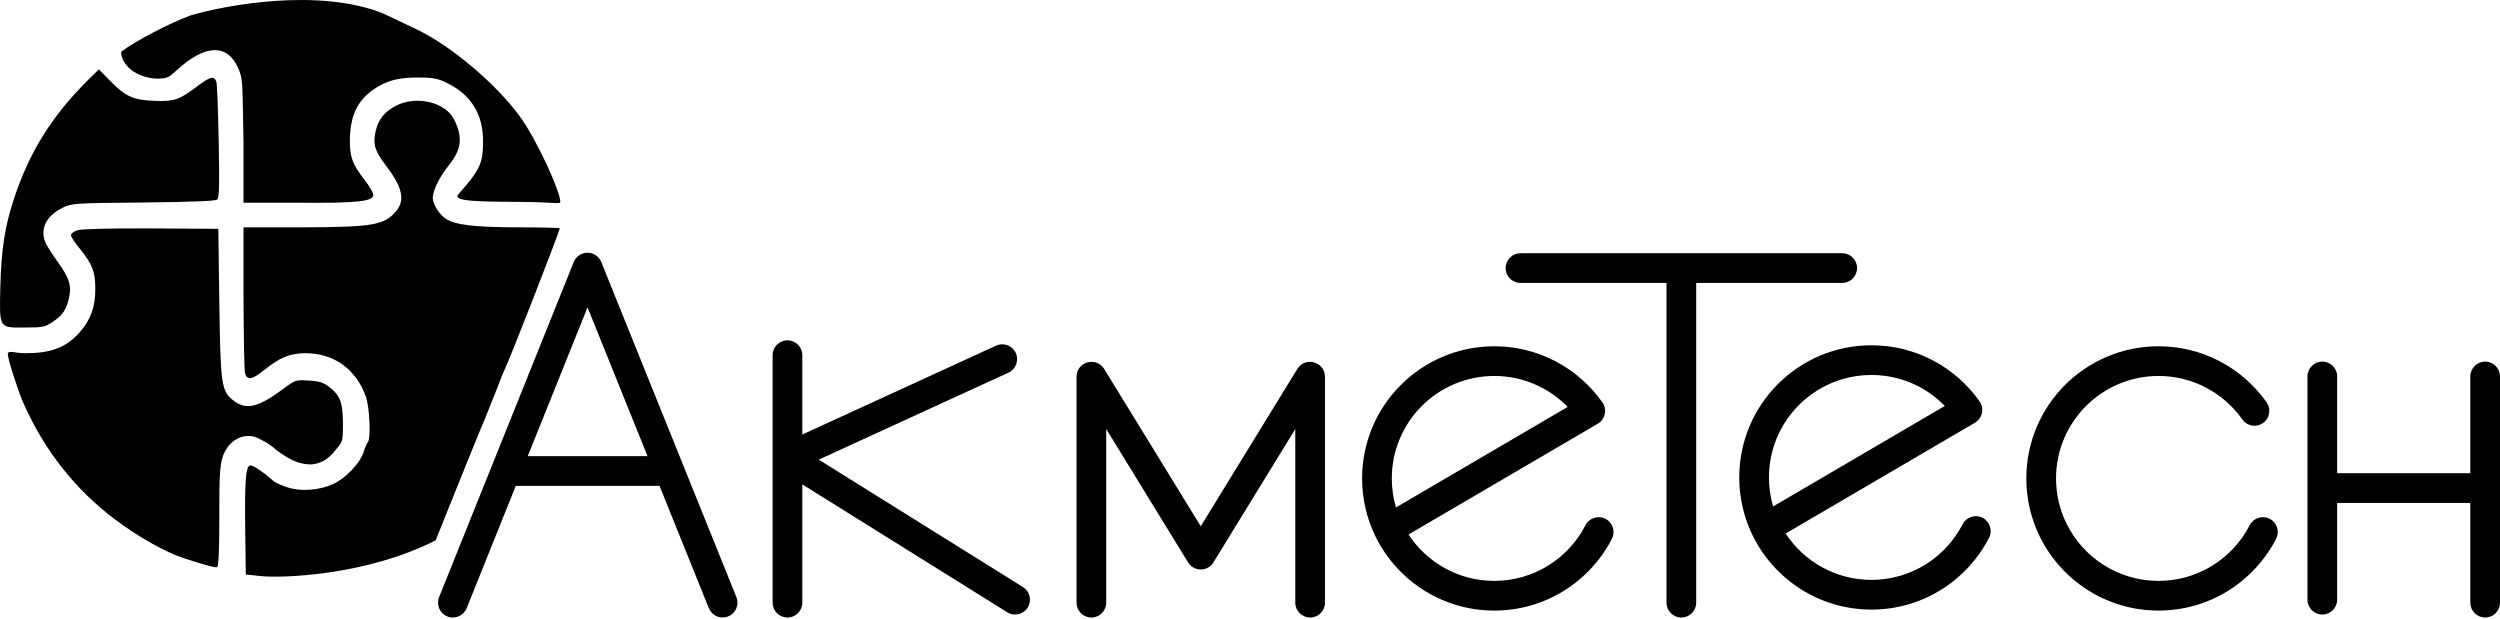 <?xml version="1.0" encoding="UTF-8"?> <svg xmlns="http://www.w3.org/2000/svg" width="1280" height="317" viewBox="0 0 1280 317" fill="none"><path fill-rule="evenodd" clip-rule="evenodd" d="M300.799 129.398C303.901 129.396 306.694 131.279 307.854 134.157L377.036 305.719L377.108 305.902C378.548 309.751 376.662 314.067 372.829 315.613C368.996 317.158 364.644 315.357 363.011 311.586L362.935 311.405L337.672 248.756H264.096L238.929 311.396C237.364 315.292 232.936 317.182 229.041 315.617C225.145 314.051 223.255 309.624 224.82 305.728L293.749 134.166L293.862 133.899C295.081 131.171 297.793 129.4 300.799 129.398ZM270.205 233.551H331.541L300.816 157.36L270.205 233.551Z" fill="black"></path><path d="M403.183 174.252C407.382 174.252 410.786 177.656 410.786 181.854V222.462L509.997 176.971C513.813 175.221 518.326 176.897 520.076 180.713C521.826 184.53 520.151 189.042 516.334 190.792L419.188 235.336L523.779 300.591L523.944 300.697C527.374 302.96 528.392 307.559 526.205 311.066C524.017 314.573 519.438 315.68 515.898 313.593L515.73 313.492L410.786 248.016V308.562C410.786 312.761 407.382 316.165 403.183 316.165C398.985 316.164 395.581 312.761 395.581 308.562V181.854C395.581 177.656 398.985 174.252 403.183 174.252Z" fill="black"></path><path d="M664.411 188.625C668.569 182.441 678.392 185.326 678.392 192.931V308.562C678.392 312.761 674.988 316.165 670.79 316.165C666.591 316.164 663.187 312.761 663.187 308.562V219.667L621.264 287.958C619.881 290.211 617.428 291.583 614.785 291.583C612.142 291.583 609.689 290.211 608.306 287.958L566.383 219.667V308.562C566.383 312.761 562.979 316.165 558.78 316.165C554.582 316.164 551.178 312.761 551.178 308.562V192.931C551.178 185.327 561.001 182.44 565.159 188.625L565.353 188.926L565.353 188.927L614.785 269.449L664.217 188.927L664.217 188.926L664.411 188.625Z" fill="black"></path><path d="M943.211 129.651C947.41 129.651 950.814 133.055 950.814 137.253C950.814 141.452 947.41 144.856 943.211 144.856H868.454V308.562C868.454 312.761 865.05 316.165 860.851 316.165C856.653 316.164 853.249 312.761 853.249 308.562V144.856H778.491C774.293 144.856 770.889 141.452 770.889 137.253C770.889 133.055 774.293 129.651 778.491 129.651H943.211Z" fill="black"></path><path d="M1272.4 185.149C1276.6 185.149 1280 188.553 1280 192.751V308.562C1280 312.761 1276.6 316.165 1272.4 316.165C1268.2 316.164 1264.8 312.761 1264.8 308.562V257.499H1196.63V307.042C1196.63 311.24 1193.22 314.644 1189.02 314.644C1184.83 314.644 1181.42 311.24 1181.42 307.042V192.751C1181.42 188.553 1184.83 185.149 1189.02 185.149C1193.22 185.149 1196.63 188.553 1196.63 192.751V242.294H1264.8V192.751C1264.8 188.553 1268.2 185.149 1272.4 185.149Z" fill="black"></path><path fill-rule="evenodd" clip-rule="evenodd" d="M765.077 177.293C787.958 177.293 808.186 188.653 820.424 206.007C821.65 207.746 822.091 209.919 821.641 211.999C821.19 214.079 819.888 215.875 818.051 216.95L721.155 273.669C730.534 287.977 746.708 297.412 765.077 297.412C785.41 297.412 803.055 285.852 811.771 268.914C813.692 265.18 818.276 263.711 822.009 265.632C825.743 267.553 827.212 272.137 825.291 275.871C814.07 297.676 791.324 312.617 765.077 312.617C738.361 312.617 715.275 297.14 704.273 274.698L704.015 274.166C699.771 265.314 697.398 255.401 697.398 244.955C697.398 207.584 727.701 177.293 765.077 177.293ZM765.077 192.498C736.095 192.498 712.603 215.986 712.603 244.955C712.603 250.121 713.349 255.104 714.735 259.808L802.655 208.343C793.118 198.56 779.805 192.498 765.077 192.498Z" fill="black"></path><path d="M1105.16 177.293C1127.68 177.293 1147.64 188.301 1159.93 205.198L1160.51 206.007L1160.62 206.169C1162.9 209.586 1162.05 214.219 1158.68 216.601C1155.3 218.983 1150.65 218.226 1148.2 214.929L1148.08 214.77L1147.63 214.141C1138.08 201.01 1122.61 192.498 1105.16 192.498C1076.18 192.498 1052.69 215.986 1052.69 244.955C1052.69 253.077 1054.53 260.749 1057.81 267.593L1058.01 268.006C1066.55 285.436 1084.46 297.412 1105.16 297.412C1125.49 297.412 1143.14 285.852 1151.85 268.914C1153.78 265.18 1158.36 263.711 1162.09 265.632C1165.83 267.553 1167.3 272.137 1165.37 275.871C1154.15 297.676 1131.41 312.617 1105.16 312.617C1078.44 312.617 1055.36 297.14 1044.36 274.698L1044.1 274.166C1039.85 265.314 1037.48 255.401 1037.48 244.955C1037.48 207.584 1067.78 177.293 1105.16 177.293Z" fill="black"></path><path fill-rule="evenodd" clip-rule="evenodd" d="M958.179 176.786C981.061 176.786 1001.29 188.147 1013.53 205.5C1014.75 207.239 1015.19 209.413 1014.74 211.492C1014.29 213.572 1012.99 215.368 1011.15 216.443L914.257 273.162C923.636 287.47 939.811 296.905 958.179 296.905C978.512 296.905 996.157 285.345 1004.87 268.407C1006.79 264.673 1011.38 263.204 1015.11 265.125C1018.85 267.046 1020.31 271.63 1018.39 275.364C1007.17 297.169 984.427 312.11 958.179 312.11C931.464 312.11 908.377 296.633 897.375 274.191L897.117 273.66C892.874 264.808 890.501 254.894 890.501 244.448C890.501 207.078 920.803 176.786 958.179 176.786ZM958.179 191.991C929.197 191.991 905.706 215.479 905.706 244.448C905.706 249.614 906.451 254.597 907.837 259.301L995.758 207.836C986.22 198.053 972.908 191.991 958.179 191.991Z" fill="black"></path><path d="M203.232 53.908C212.55 49.351 225.614 51.781 231.185 59.073C232.501 60.795 234.122 64.441 234.831 67.074C236.35 73.455 235.033 78.012 229.666 84.797C225.007 90.57 221.665 97.559 221.563 101.205C221.563 104.445 224.805 109.712 228.147 111.94C233.109 115.181 242.528 116.295 264.708 116.396C276.456 116.396 286.28 116.599 286.584 116.902C286.989 117.308 261.467 182.834 258.124 189.822C257.517 190.936 255.491 196.203 253.466 201.469C251.339 206.736 249.111 212.407 248.402 214.129C246.883 217.471 233.109 251.501 228.653 262.742C227.134 266.591 224.602 272.87 223.083 276.617C187.231 294.948 143.175 296.063 133.452 294.948L125.856 294.138L125.552 271.857C125.248 247.348 125.755 239.145 127.882 238.334C129.097 237.828 134.06 241.069 139.832 246.133C140.845 247.044 144.187 248.665 147.327 249.576C154.214 251.804 163.835 250.994 170.722 247.753C177.001 244.918 184.395 237.018 186.116 231.65C186.825 229.219 187.838 226.89 188.345 226.384C189.965 224.46 189.256 208.255 187.23 202.786C182.167 189.012 171.042 180.841 156.357 180.841C147.951 180.841 142.759 183.483 135.669 189.155C129.086 194.522 126.554 194.927 125.44 190.977C125.035 189.559 124.781 171.852 124.68 152.205V116.396H154.518C190.876 116.295 196.751 115.282 202.726 108.193C207.587 102.521 206.068 95.938 197.561 84.697C191.889 77.303 190.876 73.86 192.294 67.277C193.712 60.998 197.054 56.946 203.232 53.908Z" fill="black"></path><path d="M39.675 117.862C41.7 117.255 55.677 116.849 77.35 116.951L111.784 117.153L112.29 155.132C112.898 197.567 113.303 200.302 119.785 205.265C126.165 210.126 132.445 208.505 145.206 198.985C151.181 194.529 151.384 194.428 157.966 194.833C163.435 195.137 165.36 195.745 168.398 197.973C174.171 202.429 175.487 205.872 175.589 216.608C175.589 225.419 175.487 226.026 172.449 229.672C167.993 235.242 165.056 237.066 159.688 237.775C154.583 237.775 150.014 236.762 141.405 230.382C137.959 227.034 132.705 224.511 130.509 223.669C123.008 221.641 117.753 226.826 116.064 229.672C112.215 235.546 112.29 242.029 112.29 266.234C112.29 281.932 111.885 289.932 111.176 290.337C110.883 291.165 99.643 287.644 94.06 285.78C85.148 282.944 70.868 274.943 59.12 266.132C38.257 250.434 22.457 230.28 11.722 205.771C9.595 201.011 3.295 182.109 4.054 180.841C4.815 179.32 7.506 180.841 13.177 180.841C26.04 180.841 33.902 178.021 40.991 169.919C46.561 163.538 48.891 156.854 48.79 147.537C48.79 139.131 47.27 135.282 40.991 127.484C38.358 124.344 36.332 121.204 36.332 120.394C36.332 119.584 37.852 118.47 39.675 117.862Z" fill="black"></path><path d="M56.385 41.398C64.082 49.297 68.133 51.222 78.97 51.627C89.098 52.032 91.731 51.222 100.745 44.335C107.733 39.069 109.657 38.664 110.771 41.904C111.176 43.222 111.683 56.995 111.986 72.591C112.392 95.987 112.29 101.253 111.176 102.164C110.163 102.974 98.617 103.38 73.299 103.683C37.346 103.987 36.737 104.089 31.977 106.418C23.47 110.672 20.331 117.255 23.369 124.446C24.078 125.965 26.812 130.32 29.547 134.067C35.522 142.372 36.737 146.22 35.319 152.6C33.902 158.677 32.079 161.412 26.914 164.855C22.964 167.488 21.849 167.691 12.532 167.691C-0.634 167.792 -0.33 168.298 0.176 146.524C0.683 127.889 2.505 115.837 6.962 102.367C14.861 78.06 26.407 59.526 45.143 40.891L50.612 35.523L56.385 41.398Z" fill="black"></path><path d="M97.605 7.876C116.949 2.188 163.679 -5.997 195.845 6.761L201.921 9.597C205.263 11.218 210.428 13.648 213.365 15.066C230.785 23.371 253.775 42.715 266.03 59.426C274.841 71.478 286.865 97.91 286.866 103.38C286.866 104.697 284.361 103.482 266.536 103.38C242.635 103.279 234.662 102.838 234.155 100.508C234.054 99.698 237.875 96.088 240.407 92.746C246.787 84.644 247.232 80.897 247.333 72.491C247.434 58.717 241.291 48.705 229.34 42.73C223.872 39.894 220.978 39.689 213.629 39.689C204.759 39.689 197.961 40.91 190.568 46.277C182.263 52.253 179.134 60.642 179.134 72.491C179.134 80.593 180.653 84.442 186.831 92.341C189.464 95.683 191.287 99.025 191.084 100.139C190.578 102.975 183.243 104.106 153.062 103.802L124.68 103.803V73.139C124.174 48.327 124.444 42.31 123.026 37.651C118.266 23.169 107.227 21.751 92.947 33.803C90.415 35.929 87.426 39.081 85.401 39.689C79.065 41.589 66.616 38.928 62.847 30.312C62.138 28.692 61.884 26.713 62.087 26.511C68.468 21.447 86.769 11.825 97.605 7.876Z" fill="black"></path></svg> 